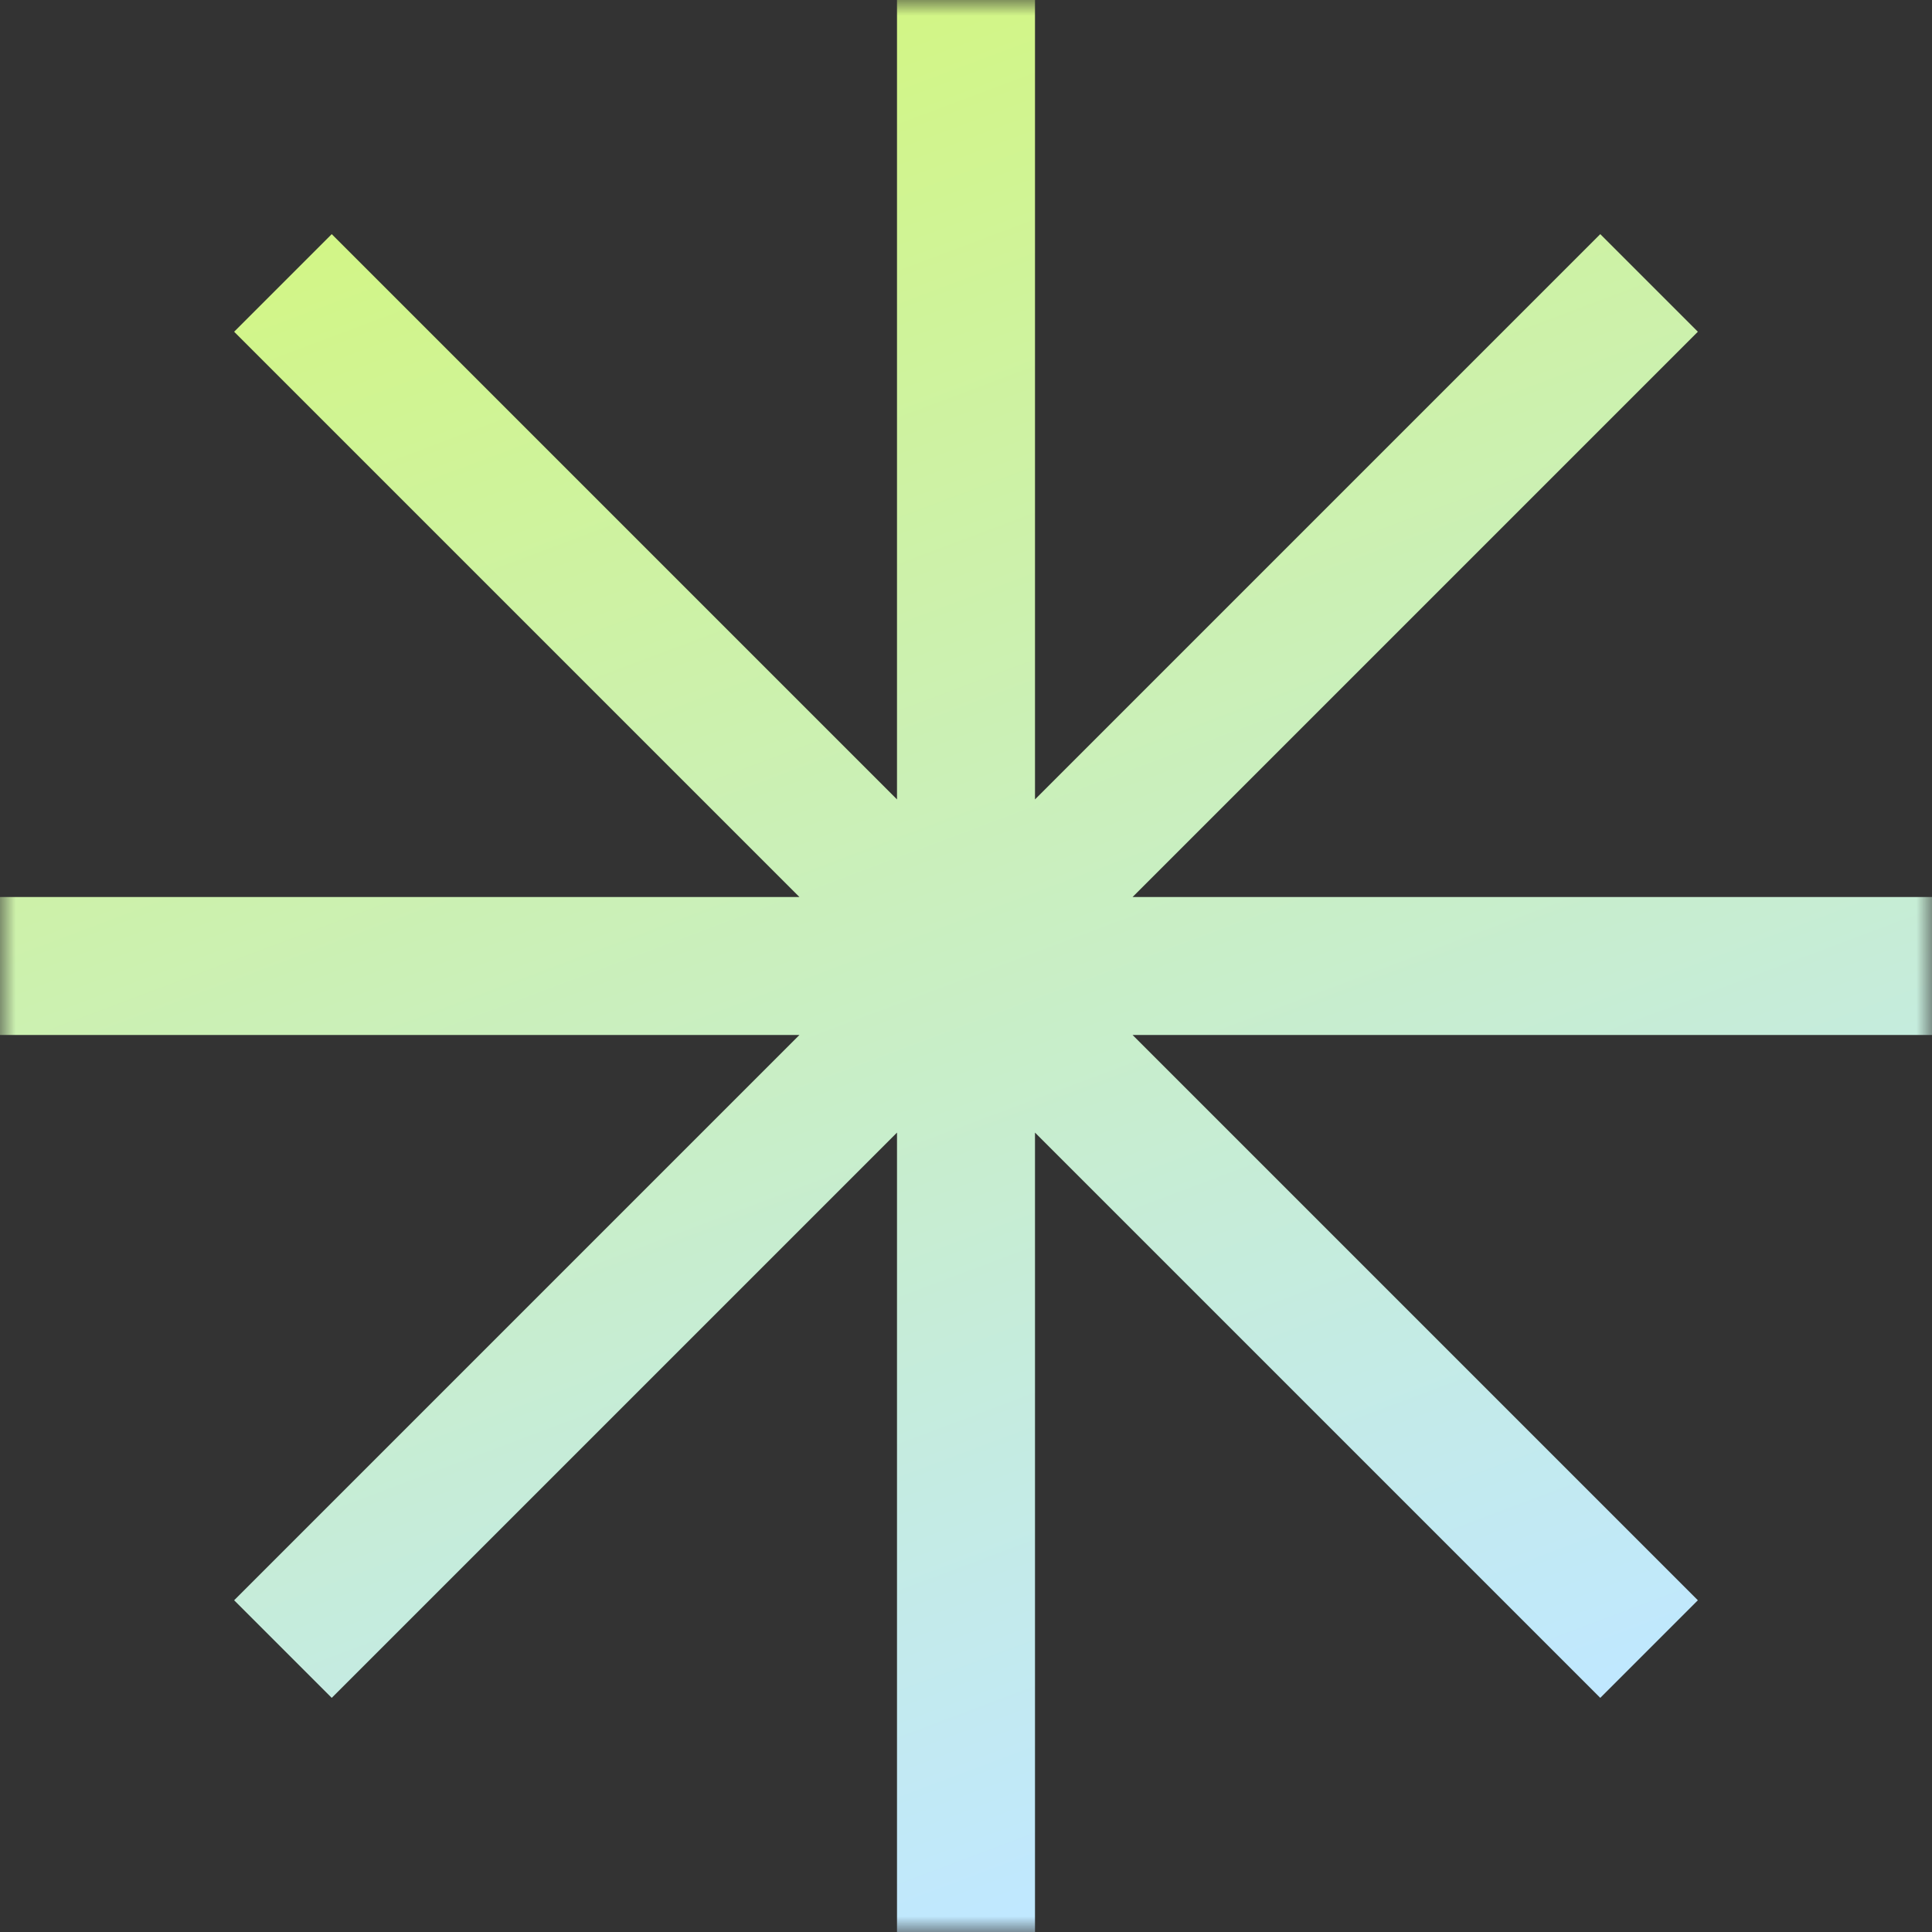 <svg width="63" height="63" viewBox="0 0 63 63" fill="none" xmlns="http://www.w3.org/2000/svg">
<rect x="0" y="0" width="63" height="63" fill="#333333" stroke="none"/>
<g clip-path="url(#clip0_995_5135)">
<mask id="mask0_995_5135" style="mask-type:luminance" maskUnits="userSpaceOnUse" x="0" y="0" width="63" height="63">
<path d="M63 0H0V63H63V0Z" fill="white"/>
</mask>
<g mask="url(#mask0_995_5135)">
<path fill-rule="evenodd" clip-rule="evenodd" d="M33.75 0H29.25V26.068L10.817 7.635L7.635 10.817L26.068 29.25H0V33.75H26.068L7.635 52.183L10.817 55.365L29.25 36.932V63H33.75V36.932L52.183 55.365L55.365 52.183L36.932 33.75H63V29.25H36.932L55.365 10.817L52.183 7.635L33.75 26.068V0Z" fill="url(#paint0_linear_995_5135)"/>
</g>
</g>
<defs>
<linearGradient id="paint0_linear_995_5135" x1="6.3" y1="-4.076" x2="31.5" y2="63" gradientUnits="userSpaceOnUse">
<stop stop-color="#D6F86D"/>
<stop offset="1" stop-color="#C0E8FF"/>
</linearGradient>
<clipPath id="clip0_995_5135">
<rect width="63" height="63" fill="white"/>
</clipPath>
</defs>
</svg>

